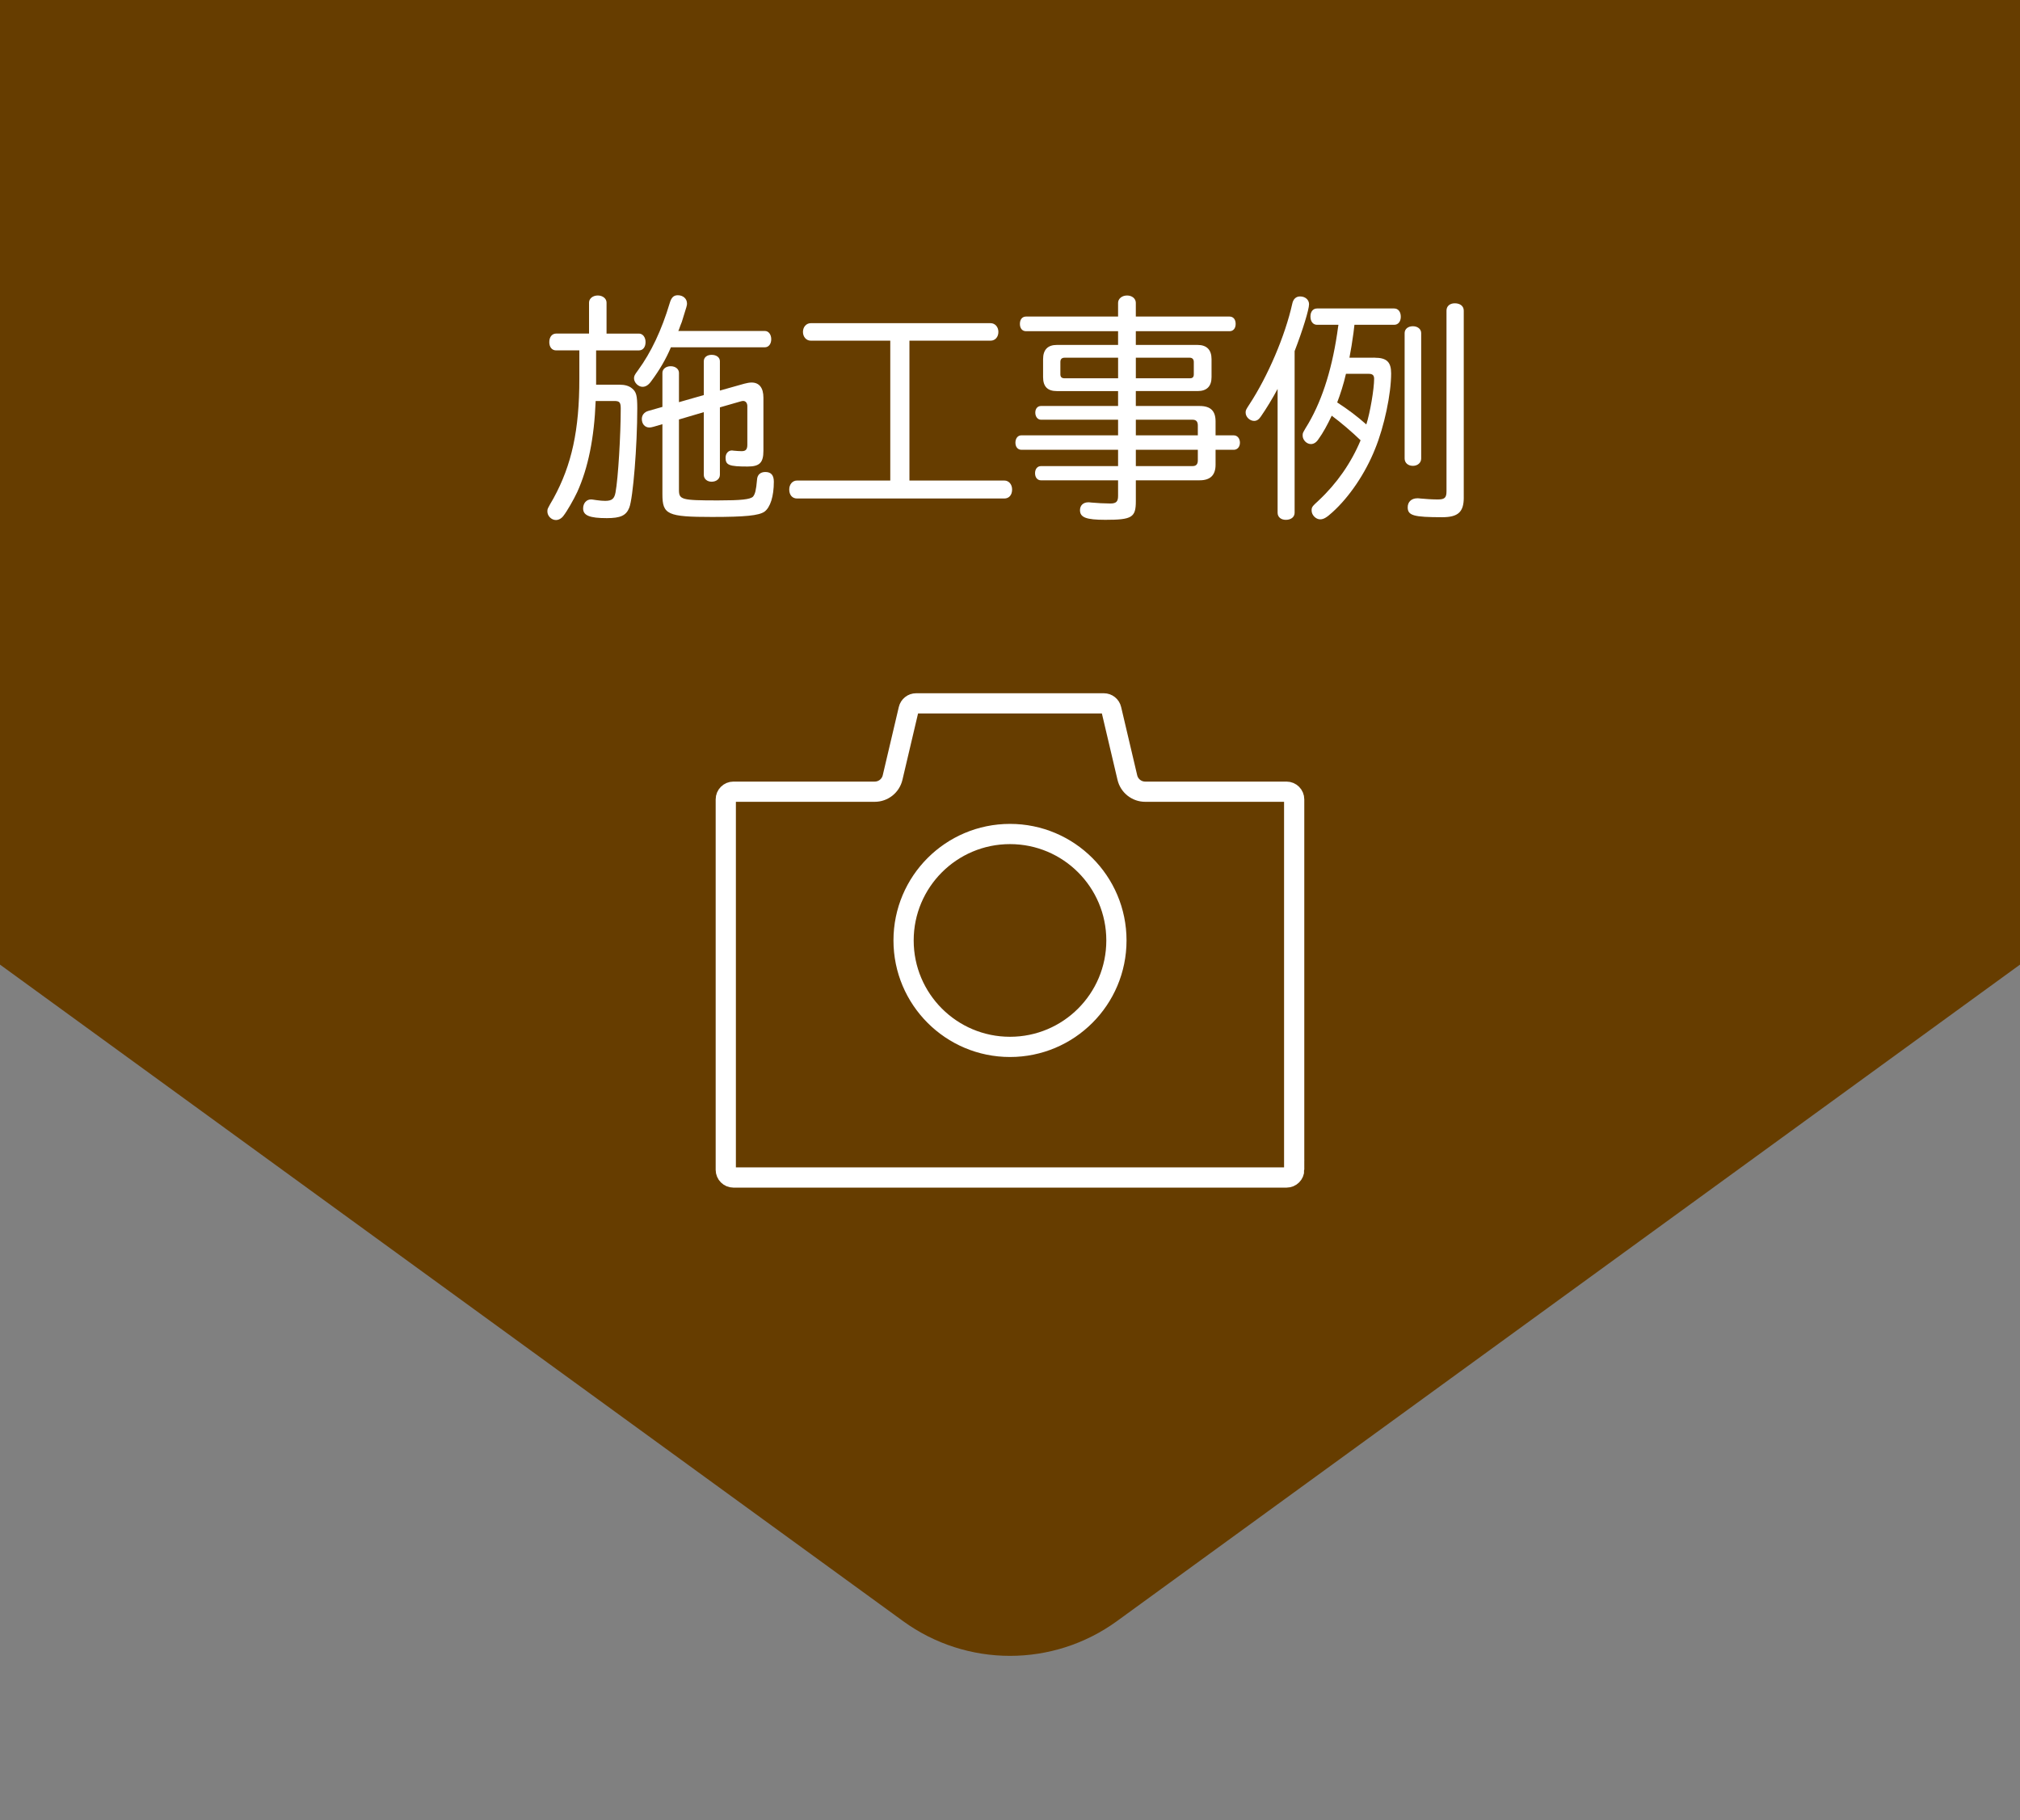 <?xml version="1.0" encoding="utf-8"?>
<!-- Generator: Adobe Illustrator 28.2.0, SVG Export Plug-In . SVG Version: 6.00 Build 0)  -->
<svg version="1.1" id="レイヤー_1" xmlns="http://www.w3.org/2000/svg" xmlns:xlink="http://www.w3.org/1999/xlink" x="0px"
	 y="0px" width="111px" height="100px" viewBox="0 0 111 100" enable-background="new 0 0 111 100" xml:space="preserve">
<rect x="0" y="0" width="111" height="100" fill="#808080" stroke="none"/>
<path fill="#663D00" d="M111.056,0H55.5H-0.056v52.954L49.621,89.06c3.506,2.548,8.253,2.548,11.759,0l49.676-36.106V0z"/>
<g>
	<path fill="#FFFFFF" d="M32.368,16.624c0-0.221,0.208-0.39,0.481-0.39c0.272,0,0.481,0.169,0.481,0.39v1.703h1.78
		c0.208,0,0.364,0.195,0.364,0.469c0,0.272-0.143,0.455-0.364,0.455h-2.353v1.572v0.234v0.078h1.3c0.273,0,0.507,0.064,0.663,0.195
		c0.247,0.194,0.299,0.402,0.299,1.104c0,2.055-0.234,4.953-0.441,5.46c-0.17,0.43-0.481,0.572-1.235,0.572
		c-0.937,0-1.3-0.143-1.3-0.533c0-0.285,0.182-0.494,0.429-0.494c0.052,0,0.052,0,0.312,0.039c0.169,0.026,0.352,0.039,0.469,0.039
		c0.377,0,0.507-0.116,0.571-0.468c0.144-0.767,0.286-3.172,0.286-4.603c0-0.338-0.064-0.416-0.351-0.416h-1.027
		c-0.078,2.042-0.416,3.692-1.014,5.006c-0.195,0.416-0.56,1.053-0.754,1.3c-0.104,0.144-0.261,0.234-0.416,0.234
		c-0.247,0-0.469-0.222-0.469-0.469c0-0.143,0-0.143,0.339-0.728c1.001-1.833,1.417-3.744,1.417-6.553V19.25h-1.274
		c-0.234,0-0.377-0.183-0.377-0.455c0-0.286,0.156-0.469,0.377-0.469h1.807V16.624z M36.866,19.081
		c-0.26,0.624-0.623,1.248-1.078,1.858c-0.156,0.222-0.312,0.312-0.481,0.312c-0.234,0-0.468-0.234-0.468-0.469
		c0-0.13,0.039-0.194,0.221-0.441c0.715-0.976,1.3-2.21,1.742-3.692c0.091-0.312,0.221-0.429,0.442-0.429
		c0.299,0,0.507,0.195,0.507,0.455c0,0.104,0,0.104-0.286,1.014c-0.052,0.117-0.104,0.273-0.156,0.416
		c-0.013,0.026-0.013,0.039-0.039,0.078h4.759c0.208,0,0.351,0.195,0.351,0.455s-0.143,0.442-0.351,0.442H36.866z M39.558,26.088
		c0,0.221-0.195,0.377-0.455,0.377c-0.247,0-0.429-0.156-0.429-0.377v-3.445l-1.365,0.403v3.861c0,0.546,0.13,0.585,2.146,0.585
		c1.261,0,1.768-0.053,1.924-0.208c0.117-0.144,0.169-0.352,0.221-0.937c0.014-0.26,0.183-0.416,0.455-0.416
		c0.312,0,0.468,0.169,0.468,0.533c0,0.806-0.194,1.417-0.52,1.651c-0.312,0.208-1.04,0.286-2.873,0.286
		c-2.457,0-2.73-0.131-2.73-1.248v-3.849l-0.494,0.144c-0.104,0.025-0.155,0.039-0.221,0.039c-0.247,0-0.416-0.195-0.416-0.469
		c0-0.208,0.13-0.377,0.351-0.441l0.78-0.222v-1.872c0-0.208,0.195-0.363,0.455-0.363s0.455,0.155,0.455,0.363v1.612l1.365-0.39
		v-1.859c0-0.208,0.169-0.351,0.429-0.351c0.273,0,0.455,0.143,0.455,0.351v1.612l1.339-0.377c0.144-0.039,0.286-0.065,0.403-0.065
		c0.416,0,0.65,0.286,0.65,0.832v2.912c0,0.663-0.208,0.871-0.871,0.871c-1.015,0-1.209-0.078-1.209-0.48
		c0-0.234,0.143-0.403,0.351-0.403c0.026,0,0.026,0,0.104,0.013c0.104,0.013,0.338,0.026,0.429,0.026
		c0.221,0,0.312-0.091,0.312-0.352v-2.119c0-0.182-0.104-0.299-0.246-0.286c-0.039,0-0.078,0.014-0.131,0.026l-1.131,0.325V26.088z"
		/>
	<path fill="#FFFFFF" d="M49.974,26.4h5.213c0.247,0,0.429,0.207,0.429,0.493c0,0.3-0.169,0.494-0.429,0.494H43.798
		c-0.26,0-0.429-0.194-0.429-0.494c0-0.286,0.182-0.493,0.429-0.493h5.123v-7.684h-4.369c-0.246,0-0.429-0.208-0.429-0.481
		c0-0.272,0.183-0.48,0.429-0.48h9.881c0.247,0,0.429,0.208,0.429,0.48c0,0.286-0.182,0.481-0.429,0.481h-4.459V26.4z"/>
	<path fill="#FFFFFF" d="M62.415,22.305h3.51c0.599,0,0.871,0.273,0.871,0.845v0.768h1.001c0.195,0,0.338,0.169,0.338,0.403
		c0,0.233-0.143,0.39-0.338,0.39h-1.001v0.819c0,0.571-0.286,0.857-0.871,0.857h-3.51v1.145c0,0.896-0.208,1.026-1.677,1.026
		c-1.054,0-1.392-0.13-1.392-0.532c0-0.261,0.182-0.43,0.455-0.43c0.052,0,0.065,0,0.182,0.014c0.234,0.025,0.755,0.052,1.027,0.052
		c0.325,0,0.429-0.104,0.429-0.416v-0.858h-4.237c-0.195,0-0.325-0.156-0.325-0.39c0-0.234,0.13-0.391,0.325-0.391h4.237V24.71
		h-5.316c-0.195,0-0.325-0.156-0.325-0.39c0-0.234,0.13-0.403,0.325-0.403h5.316v-0.858h-4.237c-0.183,0-0.312-0.169-0.312-0.39
		c0-0.222,0.13-0.364,0.312-0.364h4.237v-0.819h-3.366c-0.508,0-0.755-0.247-0.755-0.767V19.73c0-0.52,0.261-0.78,0.755-0.78h3.366
		v-0.754h-5.057c-0.208,0-0.338-0.155-0.338-0.402s0.13-0.403,0.338-0.403h5.057v-0.754c0-0.221,0.208-0.403,0.494-0.403
		c0.273,0,0.481,0.169,0.481,0.403v0.754h5.148c0.208,0,0.338,0.156,0.338,0.403s-0.13,0.402-0.338,0.402h-5.148v0.754h3.393
		c0.508,0,0.768,0.273,0.768,0.78v0.988c0,0.507-0.26,0.767-0.768,0.767h-3.393V22.305z M58.502,19.652
		c-0.156,0-0.234,0.078-0.234,0.234v0.676c0,0.156,0.078,0.221,0.234,0.221h2.938v-1.131H58.502z M65.379,20.783
		c0.156,0,0.221-0.064,0.221-0.221v-0.676c0-0.143-0.077-0.234-0.221-0.234h-2.964v1.131H65.379z M62.415,23.917h3.406v-0.546
		c0-0.208-0.091-0.312-0.286-0.312h-3.12V23.917z M62.415,25.606h3.12c0.195,0,0.286-0.104,0.286-0.312V24.71h-3.406V25.606z"/>
	<path fill="#FFFFFF" d="M70.204,21.369c-0.261,0.493-0.625,1.092-0.924,1.521c-0.104,0.156-0.221,0.234-0.363,0.234
		c-0.247,0-0.469-0.222-0.469-0.455c0-0.13,0.014-0.156,0.208-0.455c1.015-1.547,1.964-3.771,2.354-5.525
		c0.052-0.26,0.208-0.403,0.429-0.403c0.286,0,0.494,0.182,0.494,0.429c0,0.286-0.351,1.43-0.793,2.575v8.879
		c0,0.234-0.195,0.39-0.481,0.39c-0.272,0-0.454-0.155-0.454-0.39V21.369z M75.534,19.652c0.663,0,0.91,0.234,0.91,0.858
		c0,1.131-0.378,2.925-0.885,4.16c-0.533,1.339-1.417,2.639-2.34,3.471c-0.325,0.3-0.494,0.391-0.676,0.391
		c-0.234,0-0.469-0.234-0.469-0.481c0-0.195,0.026-0.221,0.391-0.559c0.988-0.923,1.781-2.055,2.301-3.303
		c-0.455-0.441-1.079-0.975-1.586-1.352c-0.234,0.494-0.48,0.949-0.728,1.287c-0.117,0.182-0.261,0.272-0.416,0.272
		c-0.234,0-0.455-0.221-0.455-0.468c0-0.143,0-0.143,0.324-0.676c0.794-1.365,1.34-3.146,1.626-5.305l0.013-0.064v-0.039h-1.17
		c-0.222,0-0.364-0.182-0.364-0.455c0-0.273,0.143-0.442,0.364-0.442h4.238c0.221,0,0.363,0.182,0.363,0.455
		c0,0.261-0.143,0.442-0.363,0.442h-2.185l-0.052,0.441c-0.078,0.56-0.13,0.885-0.222,1.365H75.534z M73.961,20.537
		c-0.13,0.571-0.312,1.131-0.481,1.572c0.638,0.416,1.066,0.741,1.6,1.209c0.208-0.649,0.429-1.949,0.429-2.509
		c0-0.195-0.091-0.272-0.299-0.272H73.961z M78.095,25.19c0,0.234-0.195,0.403-0.455,0.403c-0.272,0-0.455-0.169-0.455-0.403v-6.89
		c0-0.221,0.183-0.377,0.455-0.377c0.26,0,0.455,0.156,0.455,0.377V25.19z M80.435,27.336c0,0.793-0.312,1.079-1.183,1.079
		c-1.573,0-1.898-0.091-1.898-0.546c0-0.299,0.208-0.494,0.533-0.494c0.052,0,0.078,0,0.169,0.013
		c0.247,0.026,0.676,0.052,0.949,0.052c0.377,0,0.481-0.091,0.481-0.454v-9.92c0-0.247,0.182-0.403,0.455-0.403
		c0.299,0,0.493,0.156,0.493,0.403V27.336z"/>
</g>
<g>
	<g>
		<path fill="none" stroke="#FFFFFF" stroke-width="1.111" stroke-miterlimit="10" d="M71.118,64.27
			c0,0.232-0.189,0.421-0.421,0.421H40.302c-0.231,0-0.42-0.189-0.42-0.421V43.916c0-0.232,0.189-0.421,0.42-0.421h7.765
			c0.468,0,0.874-0.322,0.981-0.776l0.883-3.752c0.045-0.191,0.214-0.325,0.409-0.325h10.317c0.196,0,0.364,0.134,0.409,0.325
			l0.883,3.752c0.107,0.455,0.514,0.776,0.981,0.776h7.765c0.232,0,0.421,0.189,0.421,0.421V64.27z"/>
	</g>
	<circle fill="none" stroke="#FFFFFF" stroke-width="1.111" stroke-miterlimit="10" cx="55.5" cy="51.667" r="5.848"/>
</g>
<g>
</g>
</svg>
